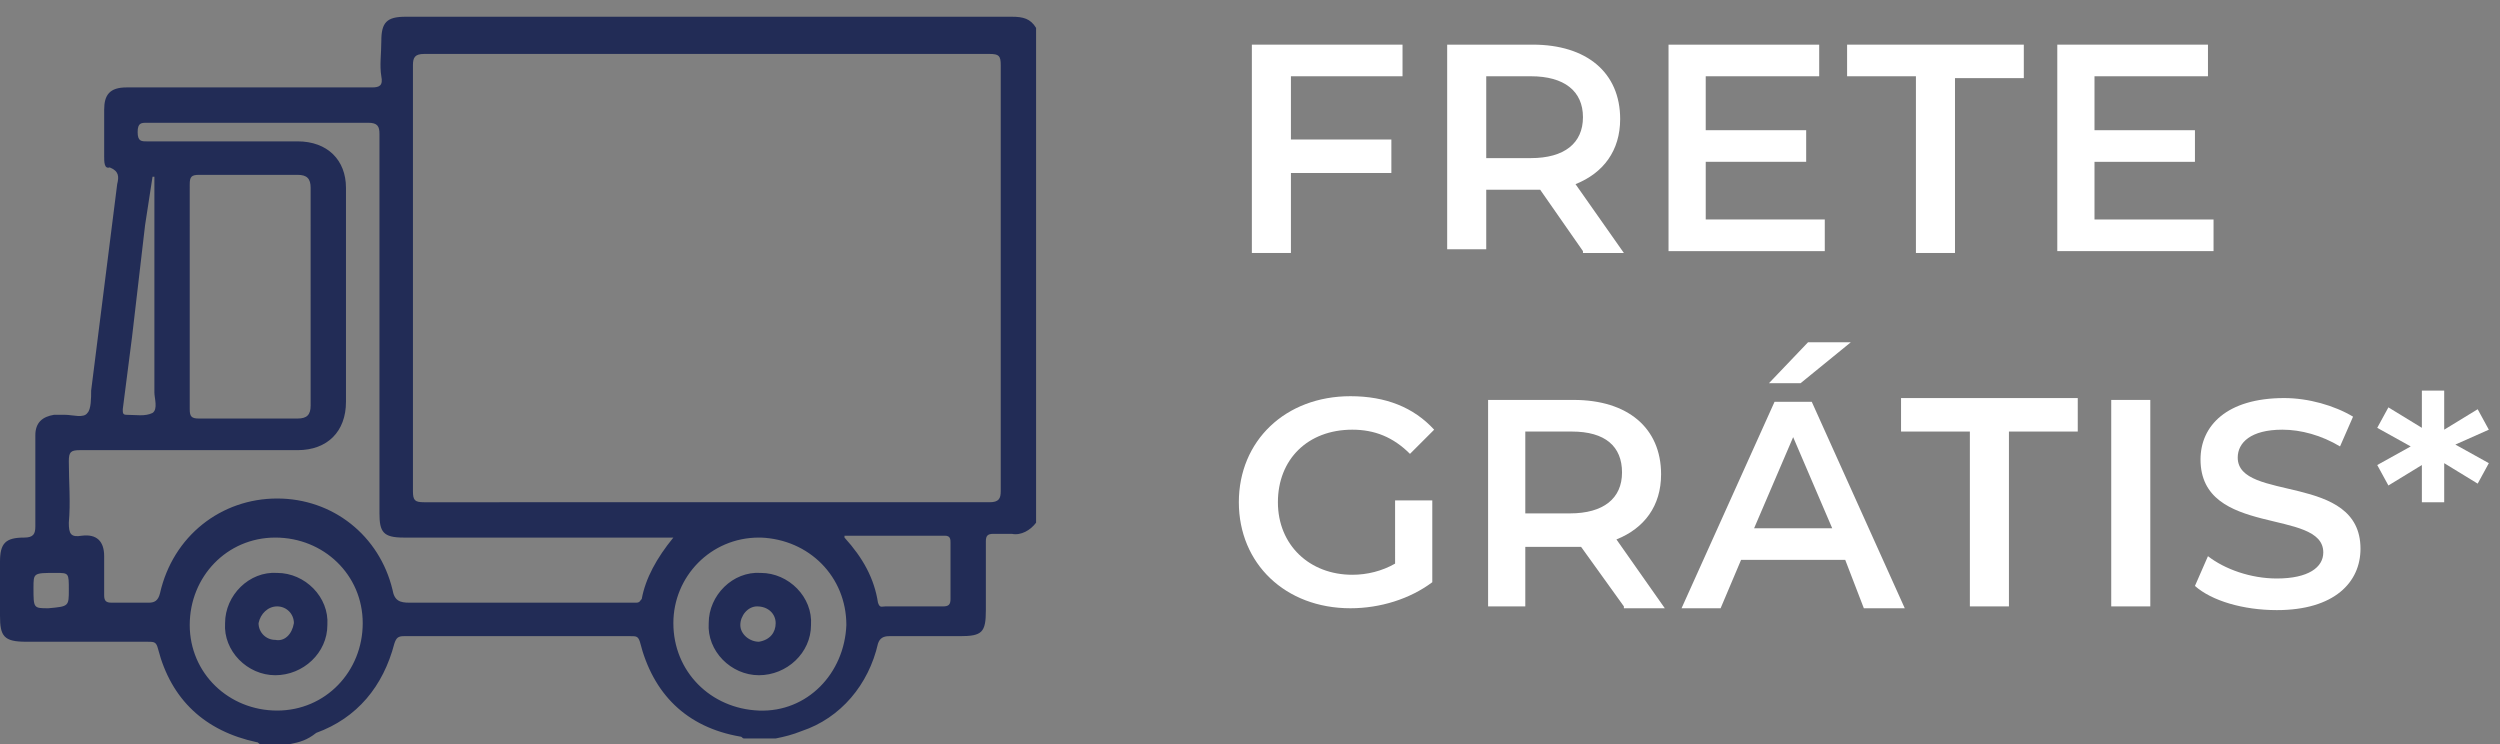 <?xml version="1.0" encoding="UTF-8"?> <!-- Generator: Adobe Illustrator 24.0.0, SVG Export Plug-In . SVG Version: 6.00 Build 0) --> <svg xmlns="http://www.w3.org/2000/svg" xmlns:xlink="http://www.w3.org/1999/xlink" version="1.1" id="Camada_1" x="0px" y="0px" viewBox="0 0 134.4 40" style="enable-background:new 0 0 134.4 40;" xml:space="preserve"><rect x="0" y="0" width="134.4" height="40" fill="#808080" stroke="none"/> <style type="text/css"> .st0{fill:#222C56;} .st1{fill:#FFFFFF;} </style> <g> <g> <g> <path class="st0" d="M15.6,40H14c-0.1,0-0.1-0.1-0.2-0.1c-2.8-0.6-4.6-2.3-5.3-5c-0.1-0.4-0.2-0.4-0.6-0.4H1.4 c-1.2,0-1.4-0.3-1.4-1.4v-2.9c0-1,0.3-1.3,1.3-1.3c0.5,0,0.6-0.2,0.6-0.6c0-1.6,0-3.2,0-4.9c0-0.7,0.4-1,1-1.1h0.6 c0.4,0,1,0.2,1.2-0.1c0.2-0.2,0.2-0.8,0.2-1.2l1.4-11.1c0.1-0.4,0.1-0.7-0.4-0.9C5.6,9.1,5.6,8.7,5.6,8.4V5.9 c0-0.8,0.3-1.2,1.2-1.2h13.2c0.4,0,0.6-0.1,0.5-0.6c-0.1-0.6,0-1.2,0-1.9c0-1,0.3-1.3,1.3-1.3h32.6c0.6,0,1,0.1,1.3,0.6v26.6 c-0.3,0.4-0.8,0.7-1.3,0.6c-0.4,0-0.7,0-1,0c-0.3,0-0.4,0.1-0.4,0.4c0,1.2,0,2.5,0,3.7c0,1.2-0.2,1.4-1.4,1.4h-3.8 c-0.3,0-0.5,0.1-0.6,0.4c-0.5,2.2-2,4-4.1,4.7c-0.5,0.2-0.9,0.3-1.4,0.4H40c-0.1,0-0.1-0.1-0.2-0.1c-2.9-0.5-4.7-2.3-5.4-5.1 c-0.1-0.3-0.2-0.3-0.5-0.3H21.7c-0.3,0-0.4,0.1-0.5,0.4c-0.6,2.3-2,4-4.2,4.8C16.5,39.8,16.1,39.9,15.6,40L15.6,40z M38,27h15.2 c0.5,0,0.6-0.2,0.6-0.6V3.5c0-0.5-0.1-0.6-0.6-0.6c-10.2,0-20.3,0-30.4,0c-0.5,0-0.6,0.2-0.6,0.6v22.9c0,0.5,0.1,0.6,0.6,0.6 L38,27z M36.2,28.9H21.7c-1.1,0-1.3-0.3-1.3-1.3V7.2c0-0.4-0.1-0.6-0.6-0.6c-4,0-8,0-11.9,0c-0.3,0-0.5,0-0.5,0.5 c0,0.5,0.2,0.5,0.5,0.5H16c1.6,0,2.6,1,2.6,2.5v11.5c0,1.6-1,2.6-2.6,2.6H4.3c-0.5,0-0.6,0.1-0.6,0.6c0,1.1,0.1,2.2,0,3.3 c0,0.6,0.1,0.8,0.7,0.7c0.8-0.1,1.2,0.3,1.2,1.1c0,0.7,0,1.4,0,2.1c0,0.3,0.1,0.4,0.4,0.4c0.7,0,1.3,0,2,0c0.3,0,0.5-0.1,0.6-0.5 c0.7-3.1,3.3-5.1,6.3-5.1c3,0,5.5,2,6.2,4.9c0.1,0.6,0.4,0.7,0.9,0.7l12.2,0c0.2,0,0.2-0.1,0.3-0.2C34.7,31.1,35.3,30,36.2,28.9 L36.2,28.9z M10.2,15.9V22c0,0.4,0.1,0.5,0.5,0.5H16c0.5,0,0.7-0.2,0.7-0.7V10.1c0-0.5-0.2-0.7-0.7-0.7c-1.8,0-3.5,0-5.3,0 c-0.4,0-0.5,0.1-0.5,0.5L10.2,15.9z M36.2,33.5c0,2.6,2,4.6,4.6,4.7s4.6-2,4.7-4.6c0-2.6-2-4.6-4.6-4.7c0,0-0.1,0-0.1,0 C38.2,28.9,36.2,31,36.2,33.5z M14.8,28.9c-2.6,0-4.6,2.1-4.6,4.7c0,2.6,2.1,4.6,4.7,4.6c2.6,0,4.6-2.1,4.6-4.7 C19.5,30.9,17.4,28.9,14.8,28.9z M45.4,28.9c1,1.1,1.6,2.2,1.8,3.5c0.1,0.3,0.2,0.2,0.4,0.2h3.1c0.3,0,0.4-0.1,0.4-0.4 c0-1,0-2,0-3c0-0.2,0-0.4-0.3-0.4H45.4z M8.3,9.5H8.2l-0.4,2.6l-0.7,6l-0.5,3.9c0,0.2,0,0.3,0.2,0.3c0.5,0,1,0.1,1.4-0.1 c0.3-0.2,0.1-0.8,0.1-1.1c0-0.2,0-0.5,0-0.7L8.3,9.5z M3.7,31.7c0-0.9,0-0.9-0.7-0.9c-1.2,0-1.2,0-1.2,0.8c0,1.1,0,1.1,0.8,1.1 C3.7,32.6,3.7,32.6,3.7,31.7z M40.8,36.3c-1.5,0-2.8-1.3-2.7-2.8c0-1.5,1.3-2.8,2.8-2.7c1.5,0,2.8,1.3,2.7,2.8c0,0,0,0,0,0 C43.6,35.1,42.3,36.3,40.8,36.3z M41.7,33.5c0-0.5-0.4-0.9-1-0.9c0,0,0,0,0,0c-0.5,0-0.9,0.5-0.9,1c0,0.5,0.5,0.9,1,0.9 C41.4,34.4,41.7,34,41.7,33.5z M14.8,36.3c-1.5,0-2.8-1.3-2.7-2.8c0-1.5,1.3-2.8,2.8-2.7c1.5,0,2.8,1.3,2.7,2.8c0,0,0,0,0,0 C17.6,35.1,16.3,36.3,14.8,36.3z M15.8,33.5c0-0.5-0.4-0.9-0.9-0.9c0,0,0,0,0,0c-0.5,0-0.9,0.4-1,0.9c0,0,0,0,0,0 c0,0.5,0.4,0.9,0.9,0.9c0,0,0,0,0,0C15.3,34.5,15.7,34.1,15.8,33.5C15.8,33.5,15.8,33.5,15.8,33.5L15.8,33.5z"></path> </g> </g> <g> <path class="st1" d="M69.4,4.1v3.4h5.4v1.8h-5.4v4.3h-2.1V2.4h8.1v1.7H69.4z"></path> <path class="st1" d="M85.1,13.5l-2.3-3.3c-0.1,0-0.3,0-0.4,0h-2.5v3.2h-2.1V2.4h4.6c2.9,0,4.7,1.5,4.7,4c0,1.7-0.9,2.9-2.4,3.5 l2.6,3.7H85.1z M82.3,4.1h-2.4v4.4h2.4c1.8,0,2.8-0.8,2.8-2.2S84.1,4.1,82.3,4.1z"></path> <path class="st1" d="M98.1,11.8v1.7h-8.4V2.4h8.1v1.7h-6.1V7h5.4v1.7h-5.4v3.1H98.1z"></path> <path class="st1" d="M103,4.1h-3.7V2.4h9.5v1.8h-3.7v9.4H103V4.1z"></path> <path class="st1" d="M119,11.8v1.7h-8.4V2.4h8.1v1.7h-6.1V7h5.4v1.7h-5.4v3.1H119z"></path> <path class="st1" d="M75,26.9h2v4.4c-1.2,0.9-2.8,1.4-4.4,1.4c-3.5,0-6-2.4-6-5.7s2.5-5.7,6-5.7c1.9,0,3.4,0.6,4.5,1.8l-1.3,1.3 c-0.9-0.9-1.9-1.3-3.1-1.3c-2.4,0-4,1.6-4,3.9c0,2.3,1.7,3.9,4,3.9c0.8,0,1.6-0.2,2.3-0.6V26.9z"></path> <path class="st1" d="M87.3,32.6L85,29.4c-0.1,0-0.3,0-0.4,0H82v3.2H80V21.5h4.6c2.9,0,4.7,1.5,4.7,4c0,1.7-0.9,2.9-2.4,3.5 l2.6,3.7H87.3z M84.5,23.2H82v4.4h2.4c1.8,0,2.8-0.8,2.8-2.2S86.3,23.2,84.5,23.2z"></path> <path class="st1" d="M99.2,30.1h-5.6l-1.1,2.6h-2.1l5-11.1h2l5,11.1h-2.2L99.2,30.1z M98.5,28.4l-2.1-4.9l-2.1,4.9H98.5z M96.8,20.6h-1.7l2.1-2.2h2.3L96.8,20.6z"></path> <path class="st1" d="M105.9,23.2h-3.7v-1.8h9.5v1.8h-3.7v9.4h-2.1V23.2z"></path> <path class="st1" d="M113.5,21.5h2.1v11.1h-2.1V21.5z"></path> <path class="st1" d="M118,31.5l0.7-1.6c0.9,0.7,2.3,1.2,3.7,1.2c1.7,0,2.5-0.6,2.5-1.4c0-2.4-6.6-0.8-6.6-5c0-1.8,1.4-3.3,4.5-3.3 c1.3,0,2.7,0.4,3.7,1l-0.7,1.6c-1-0.6-2.1-0.9-3.1-0.9c-1.7,0-2.4,0.7-2.4,1.5c0,2.4,6.6,0.8,6.6,4.9c0,1.8-1.4,3.3-4.5,3.3 C120.6,32.8,118.9,32.3,118,31.5z"></path> <path class="st1" d="M132,23.9l1.8,1l-0.6,1.1l-1.8-1.1l0,2.1h-1.2l0-2l-1.8,1.1l-0.6-1.1l1.8-1l-1.8-1l0.6-1.1l1.8,1.1l0-2h1.2 l0,2.1l1.8-1.1l0.6,1.1L132,23.9z"></path> </g> </g> </svg> 
